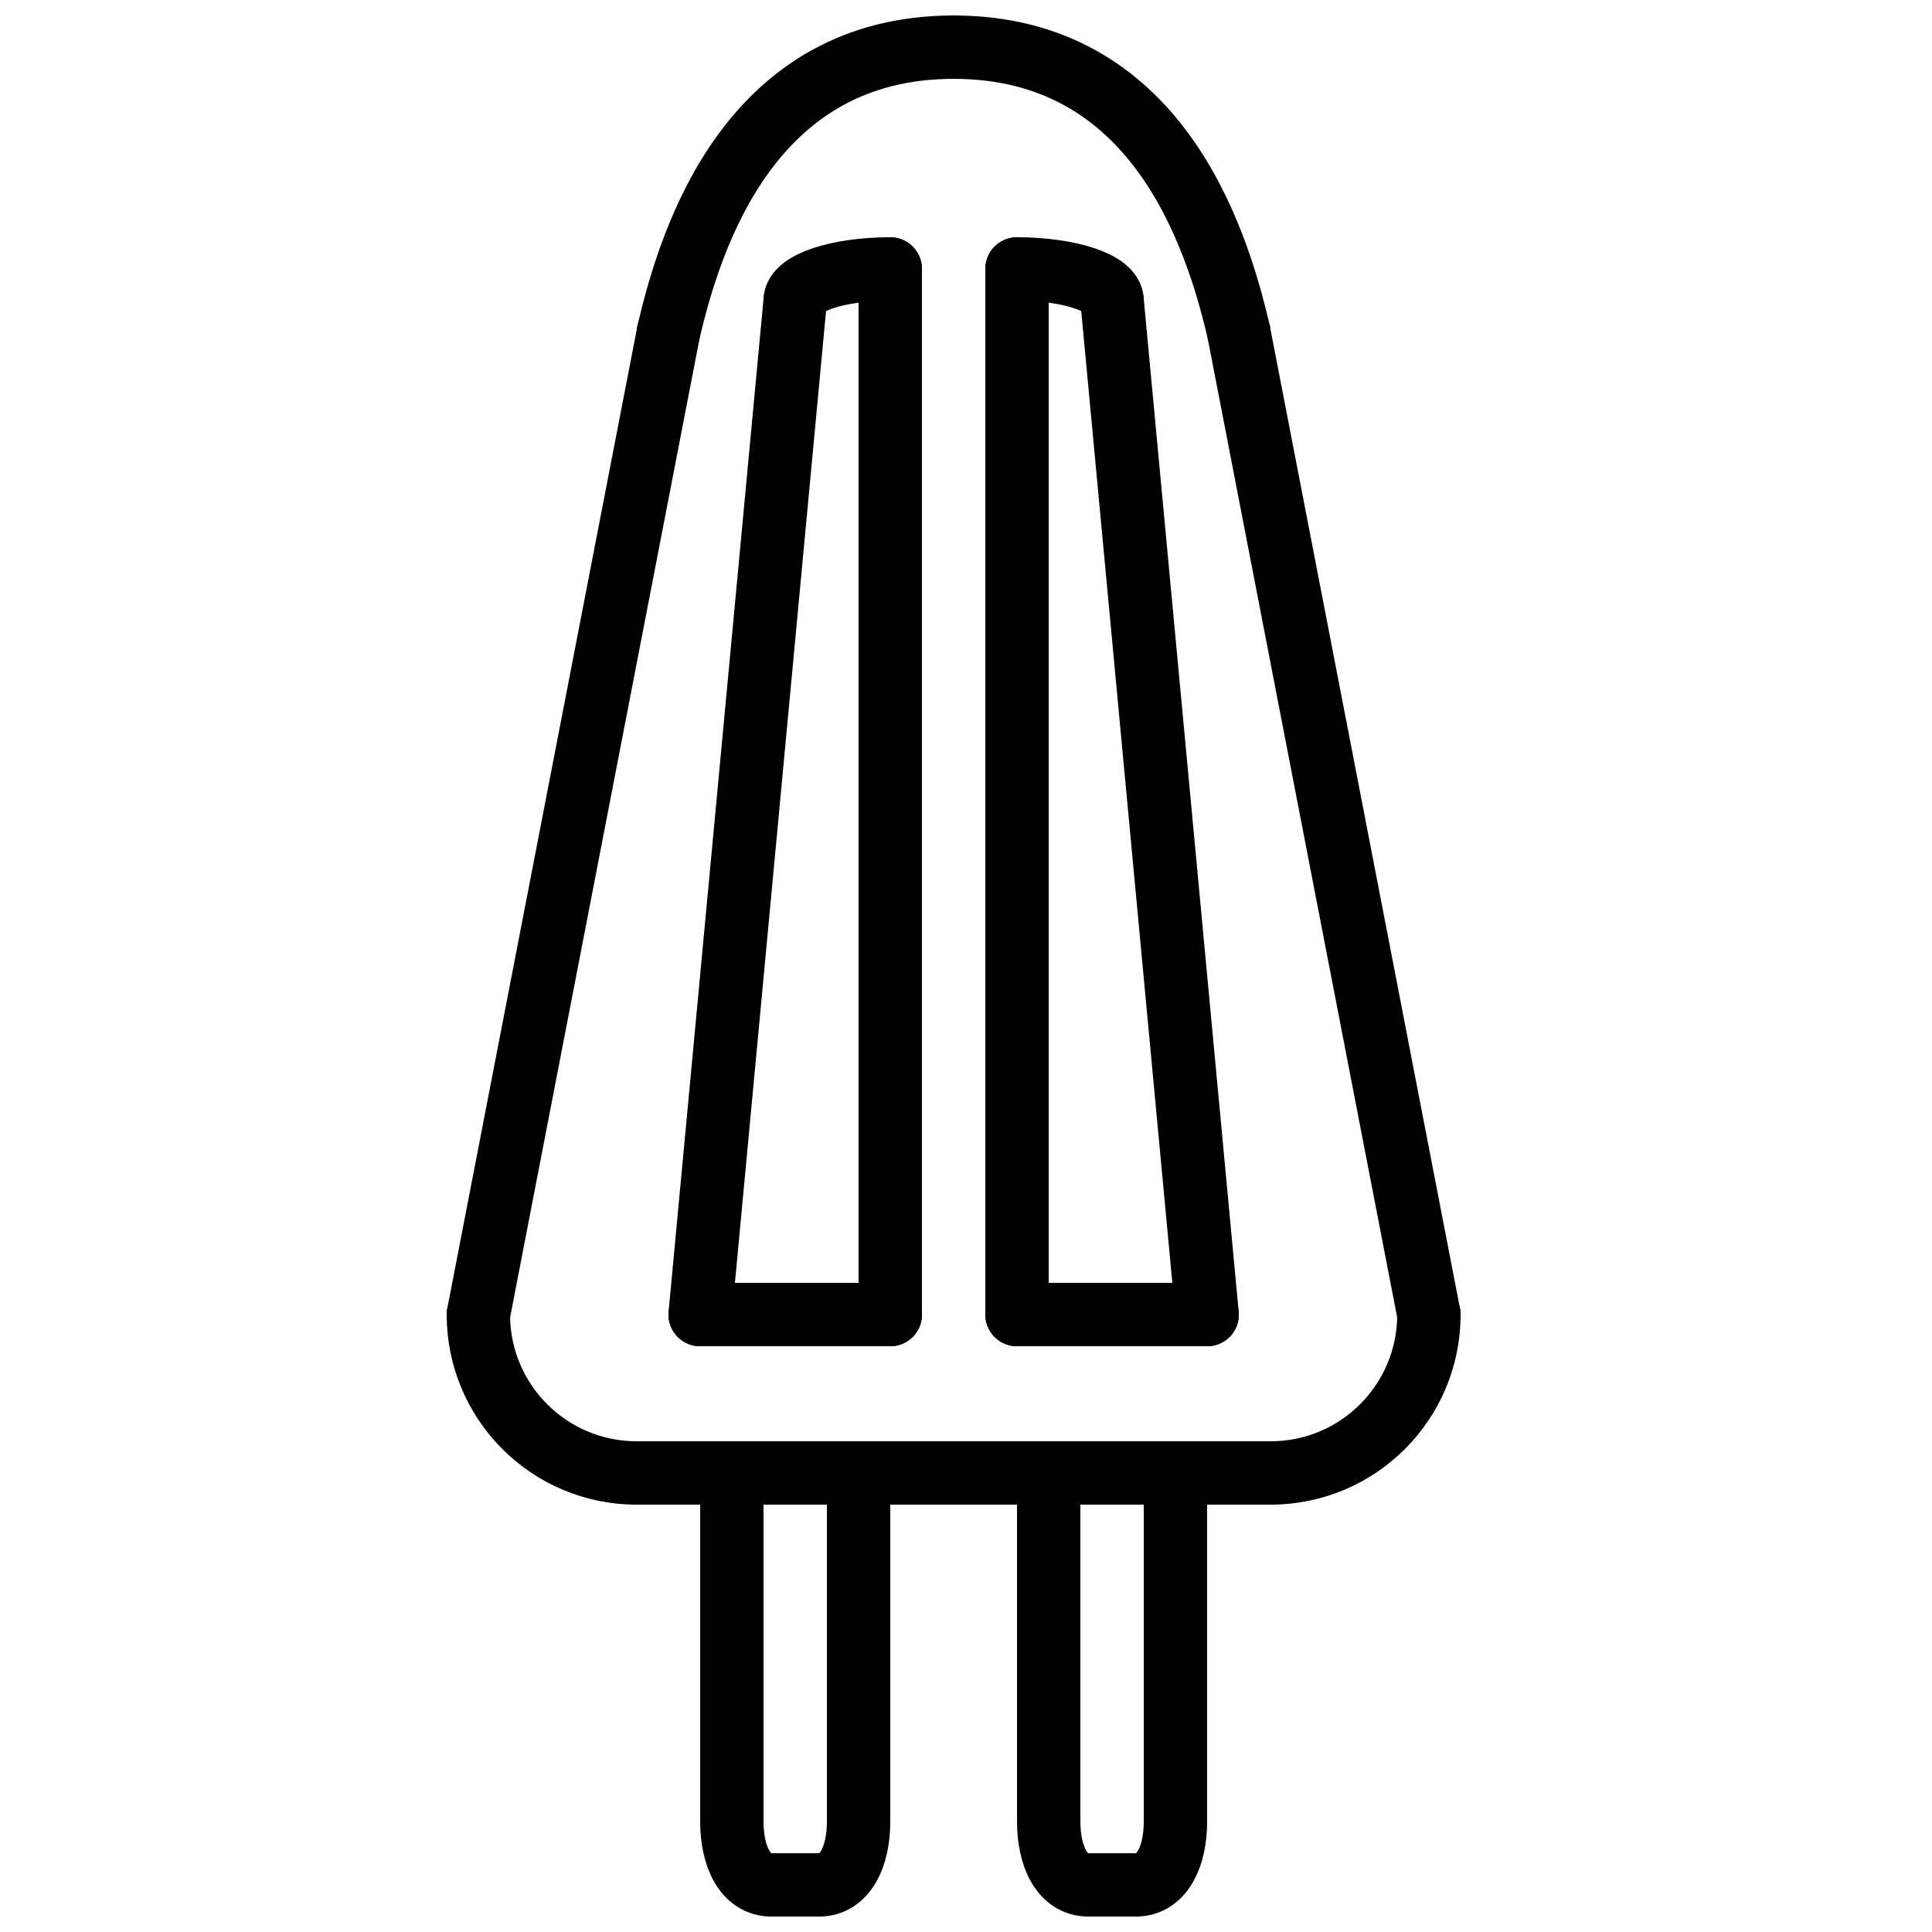 <?xml version="1.0" encoding="UTF-8"?>
<!-- Uploaded to: ICON Repo, www.iconrepo.com, Generator: ICON Repo Mixer Tools -->
<svg width="800px" height="800px" version="1.1" viewBox="144 144 512 512" xmlns="http://www.w3.org/2000/svg">
 <defs>
  <clipPath id="j">
   <path d="m175 148.09h242v439.91h-242z"/>
  </clipPath>
  <clipPath id="h">
   <path d="m226 148.09h266v179.91h-266z"/>
  </clipPath>
  <clipPath id="g">
   <path d="m377 148.09h241v439.91h-241z"/>
  </clipPath>
  <clipPath id="f">
   <path d="m301 148.09h267v179.91h-267z"/>
  </clipPath>
  <clipPath id="e">
   <path d="m242 439h225v212.9h-225z"/>
  </clipPath>
  <clipPath id="d">
   <path d="m326 439h225v212.9h-225z"/>
  </clipPath>
  <clipPath id="c">
   <path d="m234 148.09h216v439.91h-216z"/>
  </clipPath>
  <clipPath id="b">
   <path d="m343 148.09h216v439.91h-216z"/>
  </clipPath>
  <clipPath id="a">
   <path d="m259 148.09h216v170.91h-216z"/>
  </clipPath>
  <clipPath id="i">
   <path d="m318 148.09h216v170.91h-216z"/>
  </clipPath>
 </defs>
 <g clip-path="url(#j)">
  <path transform="matrix(8.397 0 0 8.397 269.85 156.49)" d="m0.11 40 6-31" fill="none" stroke="#000000" stroke-linecap="round" stroke-width="2"/>
 </g>
 <g clip-path="url(#h)">
  <path transform="matrix(8.397 0 0 8.397 269.85 156.49)" d="m6.109 9.001c0.719-3.094 2.625-9 9-9" fill="none" stroke="#000000" stroke-linecap="round" stroke-width="2"/>
 </g>
 <g clip-path="url(#g)">
  <path transform="matrix(8.397 0 0 8.397 269.85 156.49)" d="m30.109 40-6-31" fill="none" stroke="#000000" stroke-linecap="round" stroke-width="2"/>
 </g>
 <g clip-path="url(#f)">
  <path transform="matrix(8.397 0 0 8.397 269.85 156.49)" d="m24.11 9.001c-0.719-3.094-2.625-9-9-9" fill="none" stroke="#000000" stroke-linecap="round" stroke-width="2"/>
 </g>
 <path transform="matrix(8.397 0 0 8.397 269.85 156.49)" d="m5.11 45h20" fill="none" stroke="#000000" stroke-linecap="round" stroke-width="2"/>
 <path transform="matrix(8.397 0 0 8.397 269.85 156.49)" d="m0.11 40c0 2.764 2.236 5 5 5" fill="none" stroke="#000000" stroke-linecap="round" stroke-width="2"/>
 <path transform="matrix(8.397 0 0 8.397 269.85 156.49)" d="m30.109 40c0 2.764-2.236 5-5 5" fill="none" stroke="#000000" stroke-linecap="round" stroke-width="2"/>
 <g clip-path="url(#e)">
  <path transform="matrix(8.397 0 0 8.397 269.85 156.49)" d="m12.11 45v11c0 1.105-0.422 2-1.25 2h-1.5c-0.828 0-1.25-0.895-1.25-2v-11" fill="none" stroke="#000000" stroke-width="2"/>
 </g>
 <g clip-path="url(#d)">
  <path transform="matrix(8.397 0 0 8.397 269.85 156.49)" d="m22.11 45v11c0 1.105-0.422 2-1.25 2h-1.5c-0.828 0-1.25-0.895-1.25-2v-11" fill="none" stroke="#000000" stroke-width="2"/>
 </g>
 <path transform="matrix(8.397 0 0 8.397 269.85 156.49)" d="m7.11 40h6" fill="none" stroke="#000000" stroke-linecap="round" stroke-width="2"/>
 <path transform="matrix(8.397 0 0 8.397 269.85 156.49)" d="m13.109 7.001v33" fill="none" stroke="#000000" stroke-linecap="round" stroke-width="2"/>
 <path transform="matrix(8.397 0 0 8.397 269.85 156.49)" d="m17.11 7.001v33" fill="none" stroke="#000000" stroke-linecap="round" stroke-width="2"/>
 <path transform="matrix(8.397 0 0 8.397 269.85 156.49)" d="m17.11 40h6" fill="none" stroke="#000000" stroke-linecap="round" stroke-width="2"/>
 <g clip-path="url(#c)">
  <path transform="matrix(8.397 0 0 8.397 269.85 156.49)" d="m10.109 8-3 32" fill="none" stroke="#000000" stroke-linecap="round" stroke-width="2"/>
 </g>
 <g clip-path="url(#b)">
  <path transform="matrix(8.397 0 0 8.397 269.85 156.49)" d="m23.11 40-3-32" fill="none" stroke="#000000" stroke-linecap="round" stroke-width="2"/>
 </g>
 <g clip-path="url(#a)">
  <path transform="matrix(8.397 0 0 8.397 269.85 156.49)" d="m10.109 8c0-0.553 1.342-1 3-1" fill="none" stroke="#000000" stroke-linecap="round" stroke-width="2"/>
 </g>
 <g clip-path="url(#i)">
  <path transform="matrix(8.397 0 0 8.397 269.85 156.49)" d="m20.109 8c0-0.553-1.342-1-3-1" fill="none" stroke="#000000" stroke-linecap="round" stroke-width="2"/>
 </g>
</svg>